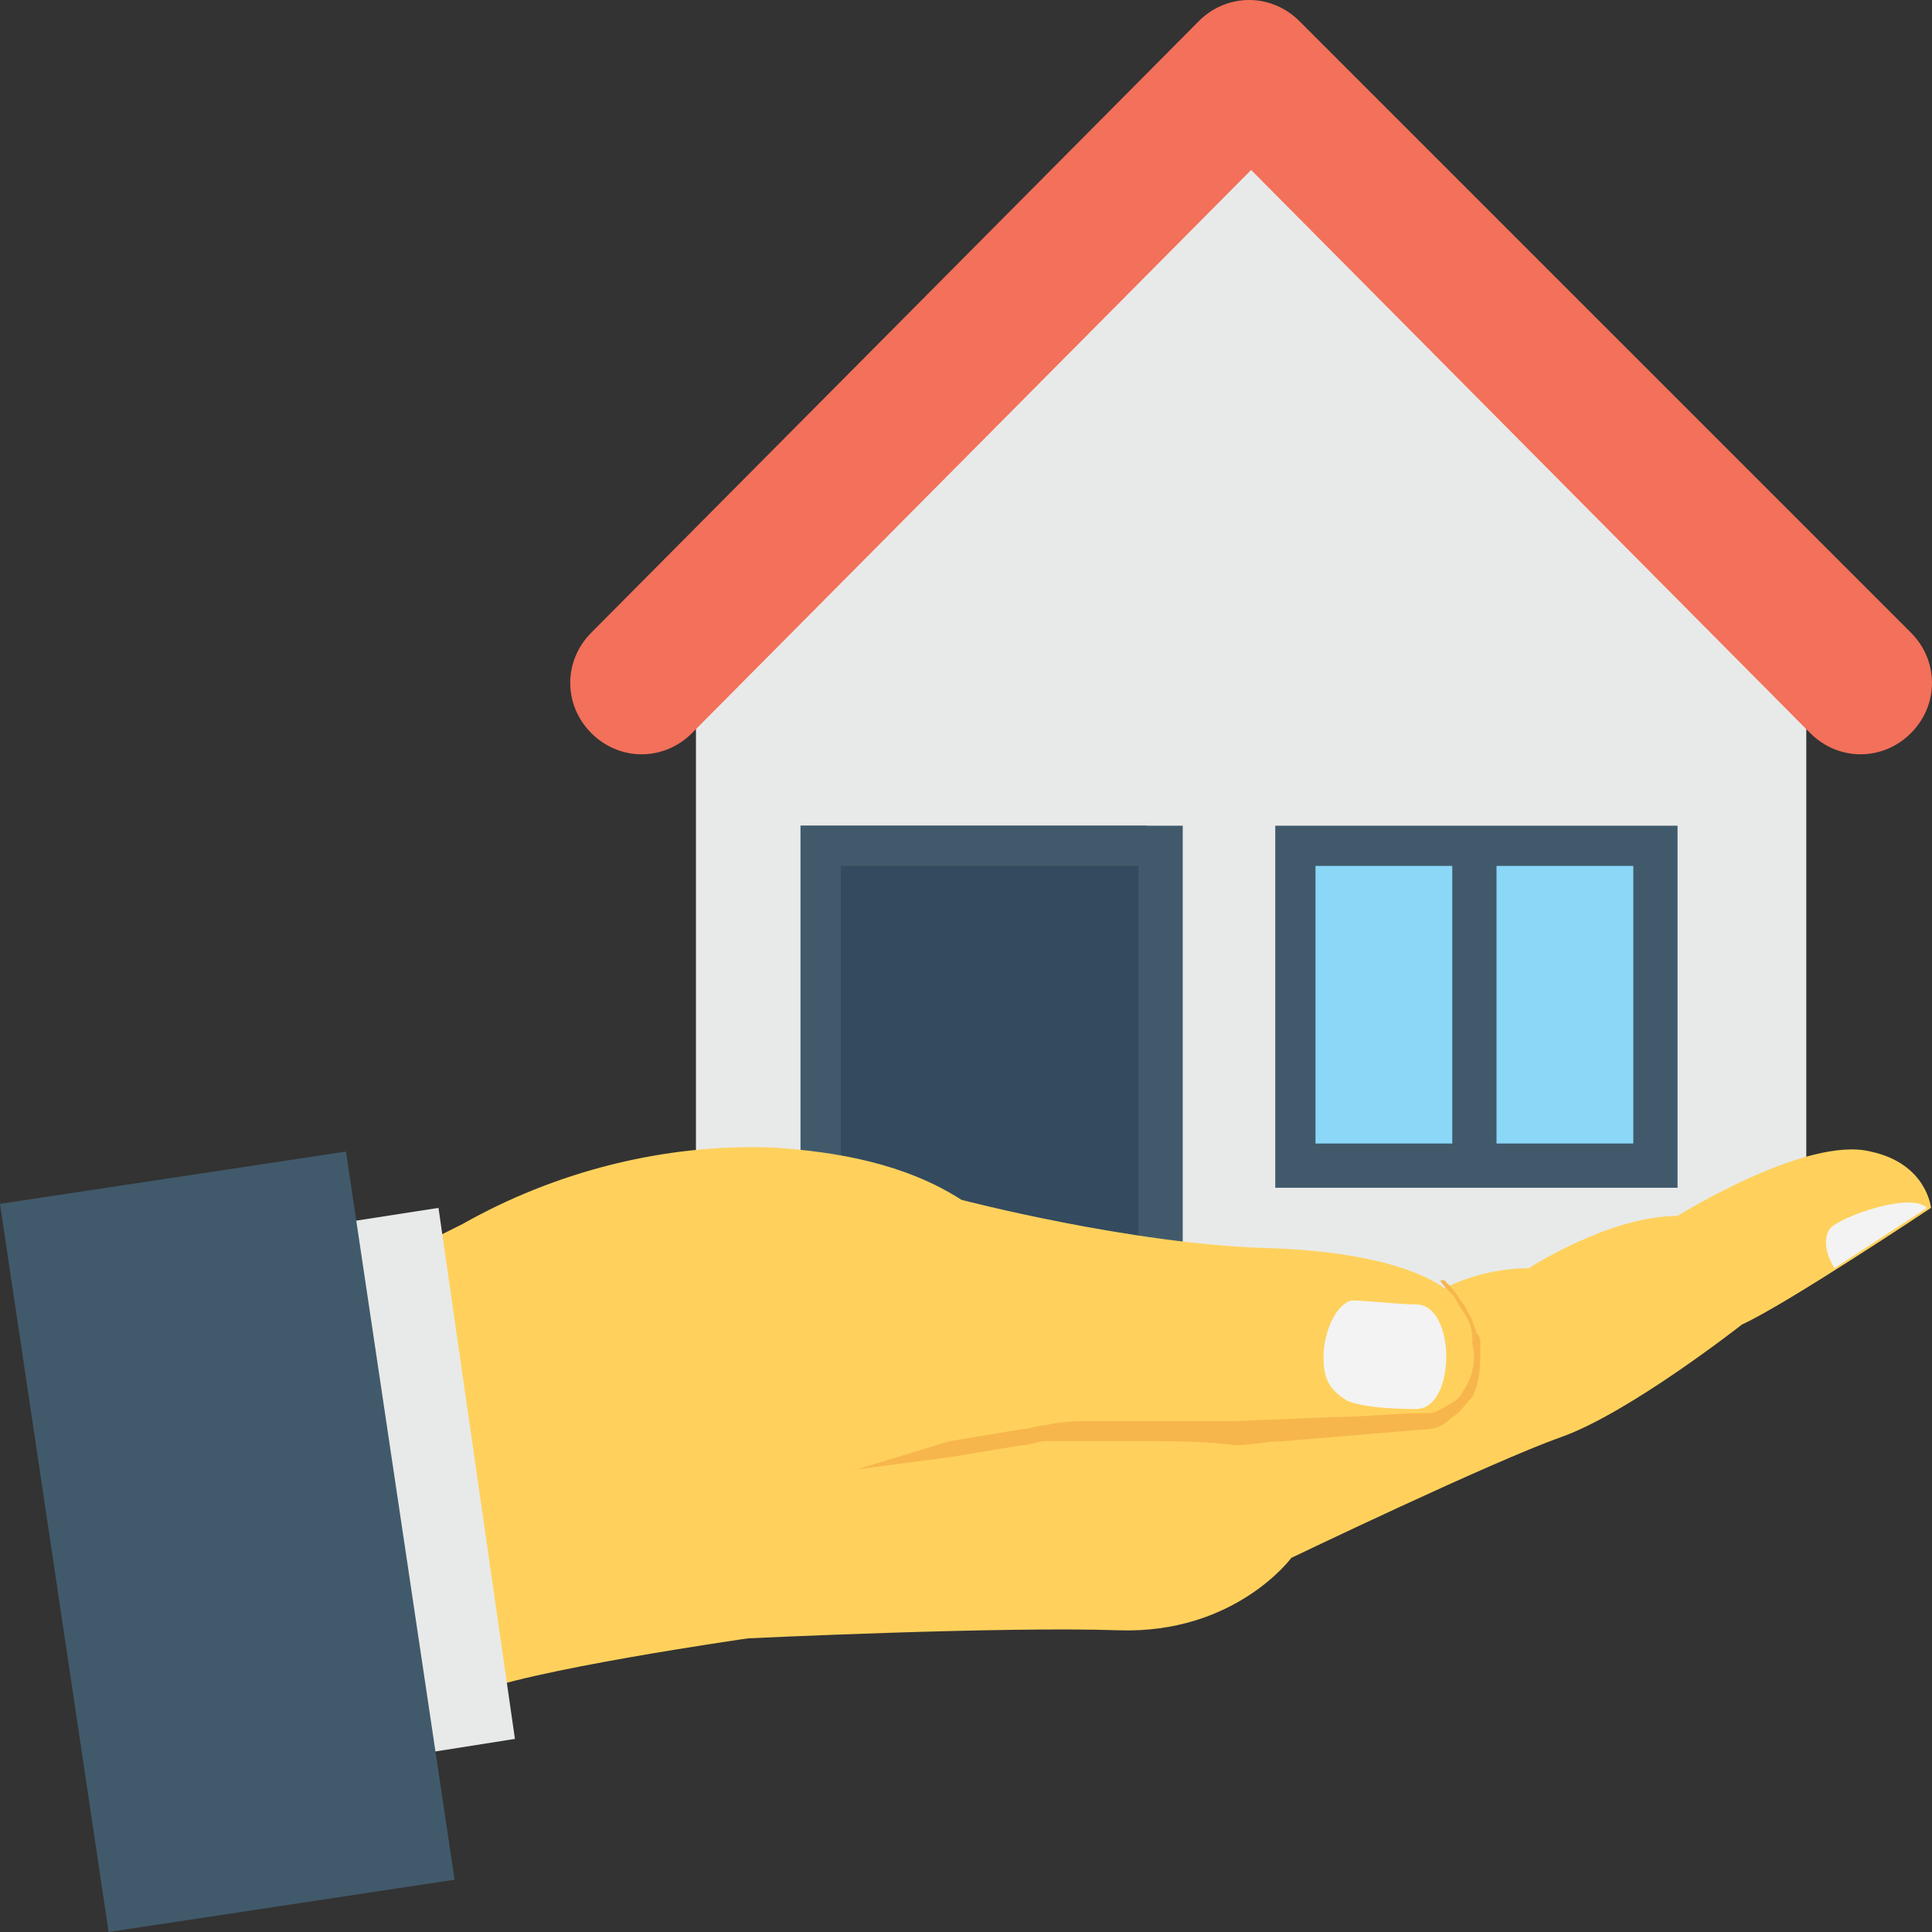 <?xml version="1.0" encoding="iso-8859-1"?>
<!-- Generator: Adobe Illustrator 19.0.0, SVG Export Plug-In . SVG Version: 6.00 Build 0)  -->
<svg version="1.1" id="Layer_1" xmlns="http://www.w3.org/2000/svg" xmlns:xlink="http://www.w3.org/1999/xlink" x="0px" y="0px"
	 viewBox="0 0 512.267 512.267" style="enable-background:new 0 0 512.267 512.267;" xml:space="preserve">
<rect x="0" y="0" width="512.267" height="512.267" fill="#333333" stroke="none"/>
<path style="fill:#E8EAE9;" d="M478.933,324.533v-153.6l-147.2-147.2l-147.2,147.2V341.6h277.333
	C468.267,335.2,472.533,330.933,478.933,324.533z"/>
<g>
	<rect x="212.267" y="218.933" style="fill:#415A6B;" width="91.733" height="122.667"/>
	<rect x="212.267" y="218.933" style="fill:#415A6B;" width="101.333" height="122.667"/>
</g>
<rect x="222.933" y="229.6" style="fill:#344A5E;" width="78.933" height="112"/>
<path style="fill:#F3705A;" d="M506.667,167.733L344.533,5.6c-7.467-7.467-19.2-7.467-26.667,0L156.8,167.733
	c-7.467,7.467-7.467,19.2,0,26.667c7.467,7.467,19.2,7.467,26.667,0L331.733,45.067L480,194.4c7.467,7.467,19.2,7.467,26.667,0
	C514.133,186.933,514.133,175.2,506.667,167.733z"/>
<path style="fill:#FFD15C;" d="M496,305.333c-17.067-4.267-51.2,17.067-51.2,17.067c-18.133,0-39.467,13.867-39.467,13.867
	c-12.8,0-22.4,5.333-22.4,5.333S372.267,332,336,330.933s-81.067-12.8-81.067-12.8c-14.933-9.6-33.067-12.8-50.133-13.867
	c-28.8-1.067-57.6,6.4-82.133,20.267l-12.8,6.4l14.933,118.4c13.867-6.4,73.6-14.933,73.6-14.933s67.2-3.2,98.133-2.133
	c30.933,1.067,45.867-19.2,45.867-19.2s53.333-25.6,71.467-32s48-29.867,48-29.867C473.6,345.867,512,320.267,512,320.267
	S510.933,308.533,496,305.333z"/>
<path style="fill:#F7B64C;" d="M227.2,389.6l24.533-3.2l12.8-2.133l6.4-1.067c2.133,0,4.267-1.067,6.4-1.067c4.267,0,8.533,0,12.8,0
	h12.8c8.533,0,17.067,0,24.533,1.067l0,0c4.267,0,8.533-1.067,12.8-1.067l12.8-1.067l25.6-2.133l0,0c2.133,0,4.267-1.067,6.4-3.2
	c2.133-1.067,3.2-3.2,5.333-5.333c2.133-4.267,2.133-8.533,2.133-13.867c0-1.067,0-2.133-1.067-3.2c0-1.067-1.067-2.133-1.067-3.2
	c-1.067-2.133-2.133-4.267-3.2-5.333c-1.067-2.133-2.133-3.2-4.267-5.333c-1.067,0-1.067,0-1.067,0l0,0
	c1.067,2.133,3.2,3.2,4.267,5.333c1.067,2.133,2.133,3.2,3.2,5.333s1.067,4.267,1.067,6.4c1.067,4.267,0,8.533-2.133,11.733
	c-1.067,2.133-2.133,3.2-4.267,4.267c-2.133,1.067-3.2,2.133-5.333,2.133c-8.533,0-17.067,1.067-25.6,1.067l-25.6,1.067l0,0
	c-8.533,0-17.067,0-24.533,0h-12.8c-4.267,0-8.533,0-12.8,1.067c-2.133,0-4.267,1.067-6.4,1.067l-6.4,1.067l-12.8,2.133L227.2,389.6
	z"/>
<path style="fill:#F3F3F3;" d="M350.933,359.733c0,5.333,1.067,8.533,6.4,11.733c5.333,2.133,16,2.133,18.133,2.133
	c10.667,0,10.667-27.733,0-27.733c-4.267,0-13.867-1.067-17.067-1.067C354.133,345.867,350.933,353.333,350.933,359.733z"/>
<polygon style="fill:#E8EAE9;" points="54.4,329.867 75.733,470.667 136.533,461.067 116.267,320.267 "/>
<polygon style="fill:#415A6B;" points="0,319.2 28.8,512.267 120.533,498.4 91.733,305.333 "/>
<path style="fill:#F3F3F3;" d="M486.4,336.267c0,0-4.267-6.4-1.067-10.667c3.2-3.2,21.333-9.6,25.6-5.333"/>
<rect x="338.133" y="218.933" style="fill:#415A6B;" width="106.667" height="96"/>
<g>
	<rect x="348.8" y="229.6" style="fill:#8AD7F8;" width="36.267" height="73.6"/>
	<rect x="396.8" y="229.6" style="fill:#8AD7F8;" width="36.267" height="73.6"/>
</g>
<g>
</g>
<g>
</g>
<g>
</g>
<g>
</g>
<g>
</g>
<g>
</g>
<g>
</g>
<g>
</g>
<g>
</g>
<g>
</g>
<g>
</g>
<g>
</g>
<g>
</g>
<g>
</g>
<g>
</g>
</svg>

